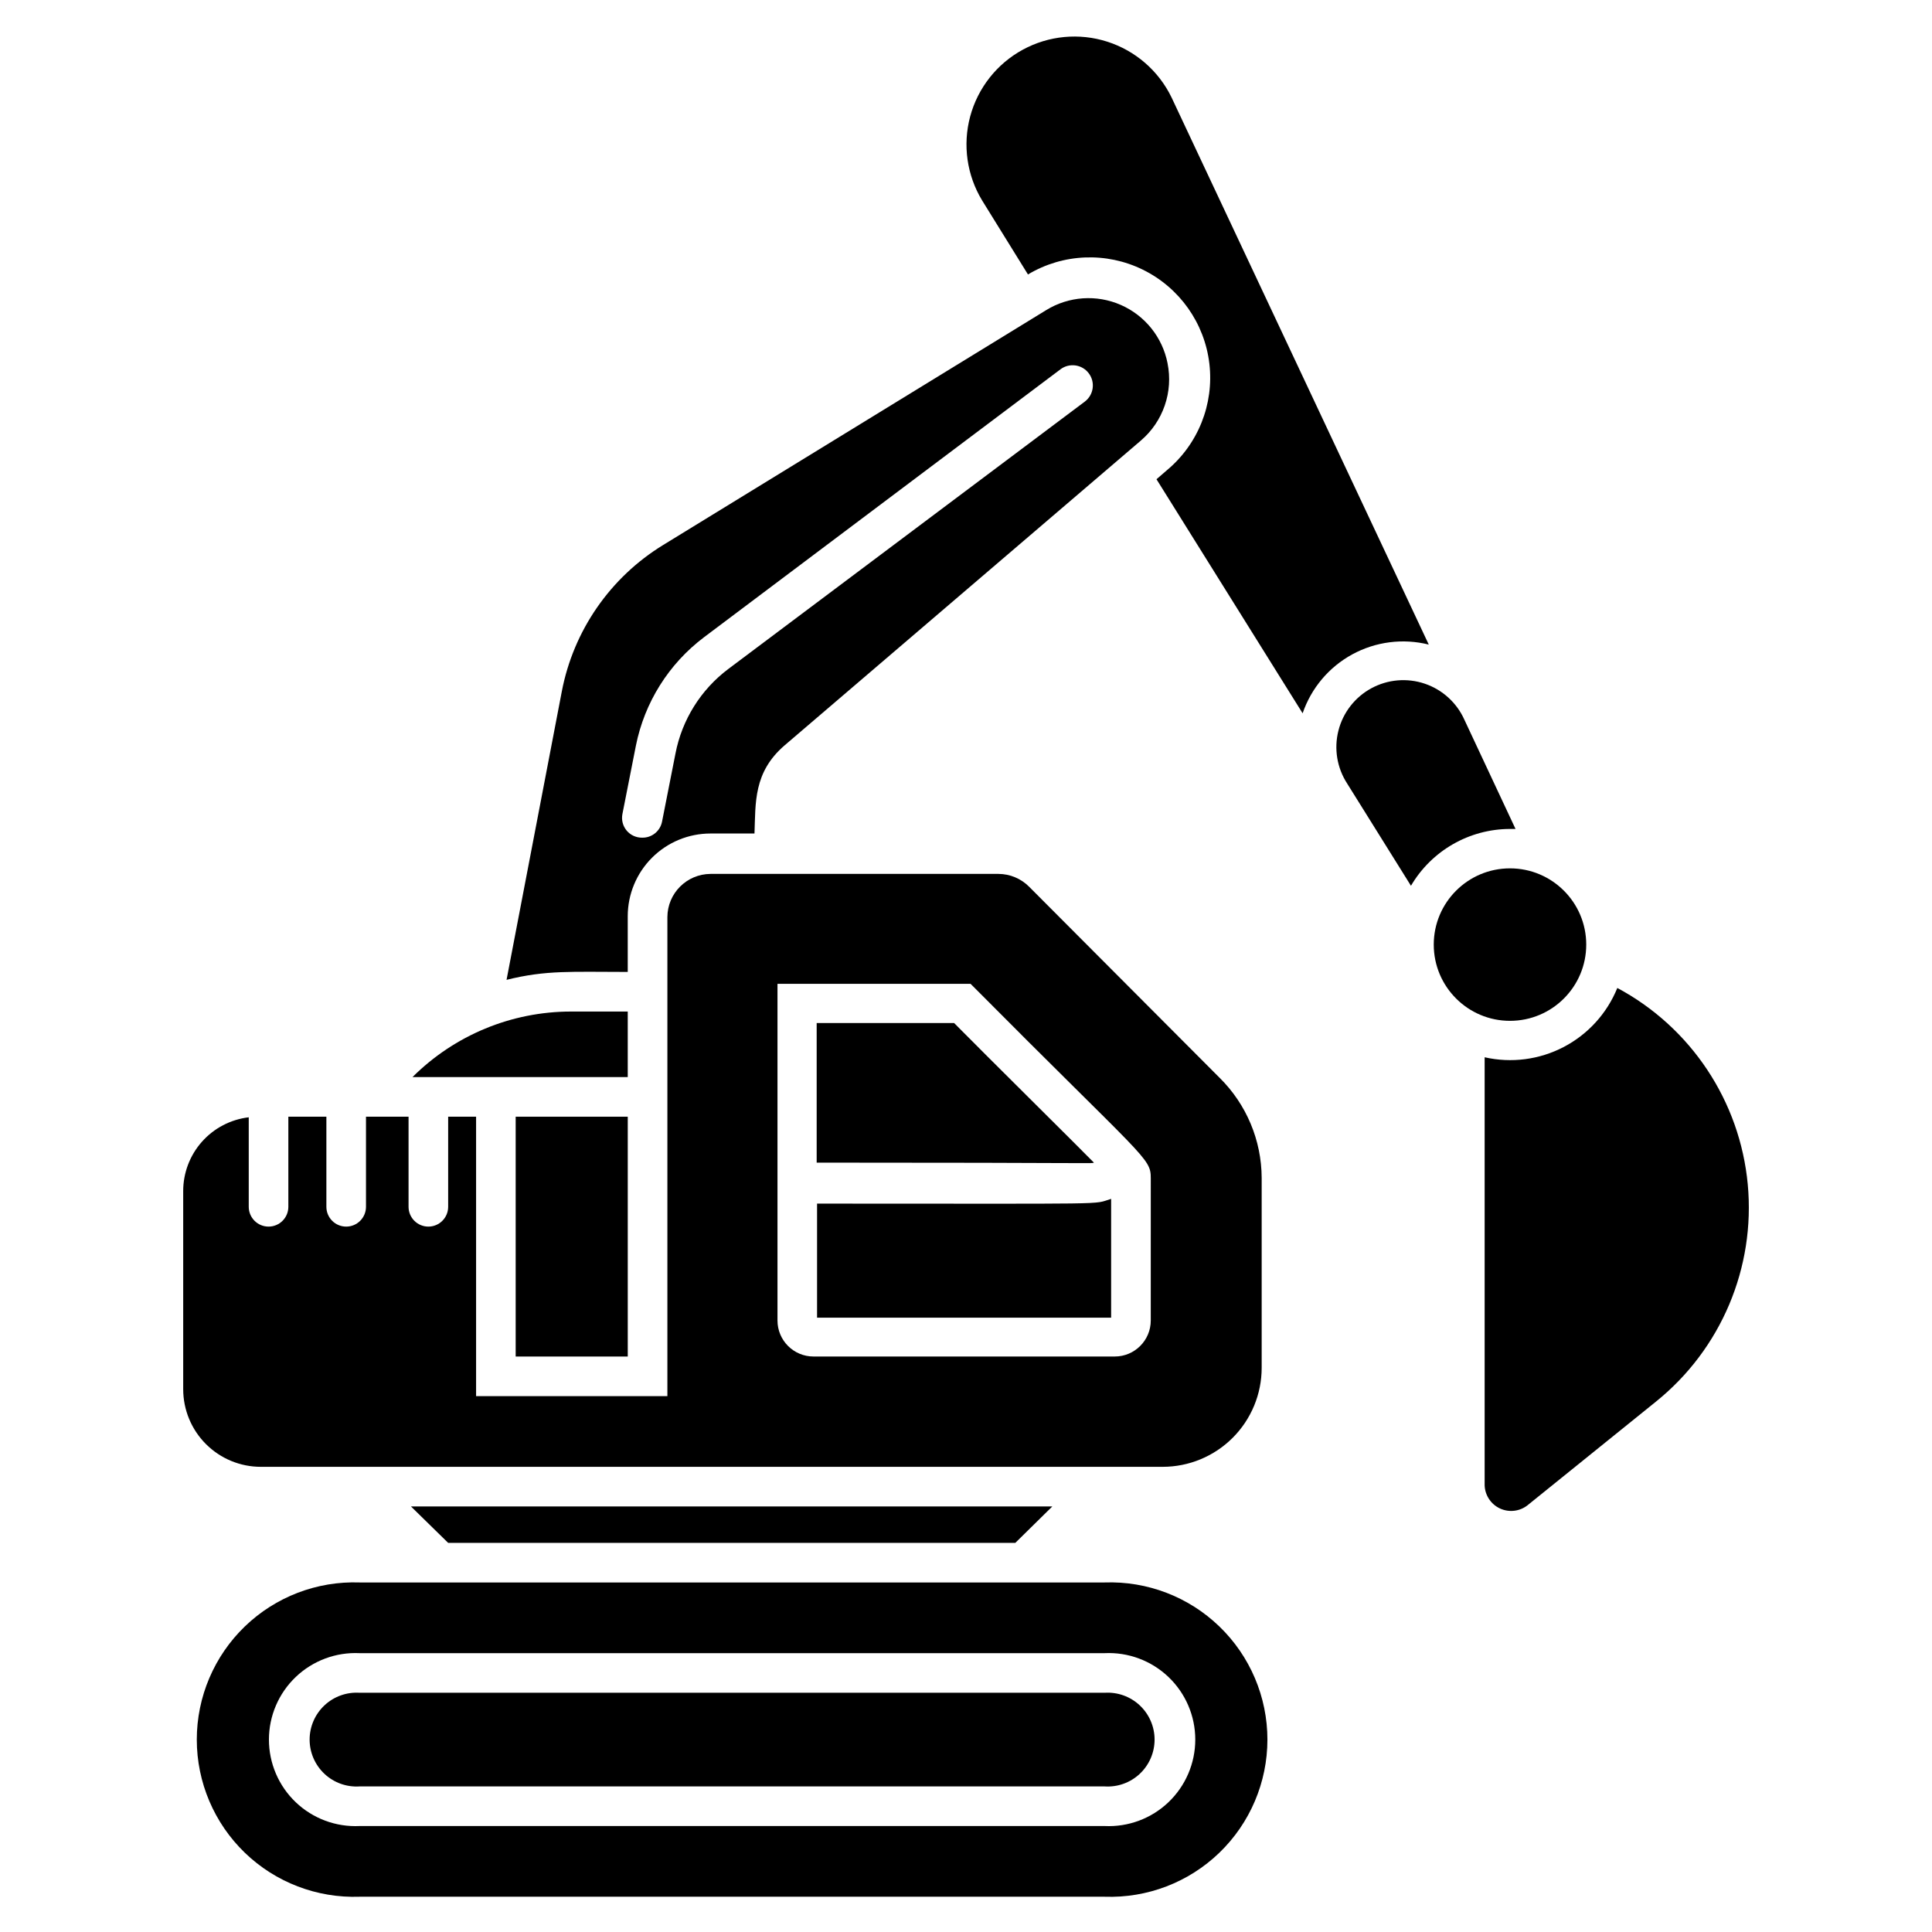<?xml version="1.0" encoding="UTF-8"?>
<!-- Uploaded to: SVG Repo, www.svgrepo.com, Generator: SVG Repo Mixer Tools -->
<svg fill="#000000" width="800px" height="800px" version="1.1" viewBox="144 144 512 512" xmlns="http://www.w3.org/2000/svg">
 <g>
  <path d="m522.64 314.82c-6.84-1.707-14.07-0.781-20.262 2.59-6.191 3.371-10.891 8.949-13.168 15.621l-38.73-62.031 2.676-2.309v-0.004c8.336-6.902 12.605-17.559 11.34-28.309-1.266-10.746-7.894-20.121-17.605-24.898-9.711-4.777-21.184-4.305-30.469 1.254l-12.125-19.574c-4.066-6.684-5.219-14.742-3.191-22.297 2.031-7.555 7.066-13.949 13.938-17.691 6.867-3.746 14.973-4.512 22.422-2.121 7.449 2.391 13.594 7.727 17.004 14.766z"/>
  <path d="m545.63 363.68h-1.473c-10.797 0.02-20.777 5.75-26.238 15.059l-16.898-27.078c-2.699-4.144-3.543-9.23-2.328-14.027 1.211-4.797 4.375-8.867 8.719-11.23 4.348-2.363 9.48-2.805 14.168-1.219 4.684 1.59 8.496 5.059 10.508 9.578z"/>
  <path d="m453.42 240.3c-1.336-6.883-5.965-12.672-12.383-15.488-6.422-2.82-13.816-2.305-19.785 1.371l-101.5 62.242c-14.023 8.586-23.781 22.684-26.871 38.836l-14.641 76.41c10.496-2.625 17.215-2.098 32.117-2.098v-14.75c0-5.816 2.309-11.395 6.426-15.512 4.113-4.113 9.691-6.422 15.512-6.422h11.652c0.316-8.133-0.316-16.215 7.977-23.355l94.465-80.82h-0.004c2.879-2.469 5.051-5.664 6.285-9.254 1.238-3.586 1.496-7.438 0.746-11.16zm-21.934 10.129-94.465 70.848c-7.289 5.473-12.285 13.461-14.012 22.41l-3.57 18.105c-0.508 2.484-2.715 4.25-5.246 4.199-1.586 0.027-3.098-0.66-4.117-1.871-1.016-1.211-1.434-2.82-1.133-4.375l3.57-18.105c2.285-11.477 8.711-21.711 18.051-28.758l94.465-71.004v-0.004c2.363-1.781 5.723-1.312 7.504 1.051 1.785 2.363 1.312 5.723-1.047 7.504z"/>
  <path d="m310.36 412.07v17.371h-57.047c11.148-11.117 26.242-17.363 41.984-17.371z"/>
  <path d="m467.23 429.65-50.488-50.641c-2.148-2.176-5.074-3.402-8.133-3.414h-76.305c-6.309 0.031-11.414 5.137-11.441 11.441v126.95h-50.695v-74.047h-7.402v23.879-0.004c0 2.898-2.348 5.25-5.246 5.25s-5.25-2.352-5.25-5.25v-23.875h-11.281v23.879-0.004c0 2.898-2.352 5.25-5.25 5.25s-5.246-2.352-5.246-5.25v-23.875h-10.078v23.879-0.004c0 2.898-2.348 5.25-5.246 5.25-2.898 0-5.25-2.352-5.25-5.25v-23.719c-4.789 0.566-9.207 2.871-12.41 6.481s-4.969 8.27-4.961 13.094v52.48c0 5.457 2.168 10.688 6.027 14.547 3.859 3.859 9.09 6.027 14.547 6.027h238.99c6.961 0 13.637-2.766 18.555-7.688 4.922-4.922 7.688-11.594 7.688-18.555v-50.328c-0.039-9.961-4.043-19.5-11.125-26.504zm-18.266 64.289c0 5.277-4.273 9.551-9.551 9.551h-79.82c-5.277 0-9.551-4.273-9.551-9.551v-89.215h51.168c46.445 46.762 47.758 46.023 47.758 51.535z"/>
  <path d="m438.46 461.71v31.488h-77.93v-30.227c80.871 0 72.684 0.312 77.93-1.262z"/>
  <path d="m433.9 452.11c-0.996 0.316 3.621 0-73.473 0v-36.996h36.422c8.082 8.188 34.109 33.953 37.051 36.996z"/>
  <path d="m280.66 439.94h29.703v63.555h-29.703z"/>
  <path d="m422.88 543.22-9.812 9.656h-150.3l-9.863-9.656z"/>
  <path d="m436.73 563.37h-197.43c-11.301-0.402-22.281 3.805-30.418 11.66-8.133 7.852-12.73 18.672-12.73 29.98 0 11.309 4.598 22.129 12.73 29.984 8.137 7.852 19.117 12.059 30.418 11.66h197.43c11.301 0.398 22.281-3.809 30.414-11.66 8.137-7.856 12.734-18.676 12.734-29.984 0-11.309-4.598-22.129-12.734-29.98-8.133-7.856-19.113-12.062-30.414-11.66zm0 64.551-197.43-0.004c-6.266 0.301-12.383-1.977-16.922-6.305-4.539-4.328-7.109-10.328-7.109-16.602 0-6.273 2.57-12.27 7.109-16.598 4.539-4.328 10.656-6.609 16.922-6.309h197.43c6.266-0.301 12.379 1.98 16.922 6.309 4.539 4.328 7.109 10.324 7.109 16.598 0 6.273-2.57 12.273-7.109 16.602-4.543 4.328-10.656 6.606-16.922 6.305z"/>
  <path d="m239.3 617.42c-3.434 0.227-6.805-0.98-9.312-3.332-2.508-2.352-3.934-5.637-3.934-9.078 0-3.438 1.426-6.723 3.934-9.074 2.508-2.352 5.879-3.559 9.312-3.336h197.43c3.434-0.223 6.805 0.984 9.312 3.336s3.934 5.637 3.934 9.074c0 3.441-1.426 6.727-3.934 9.078-2.508 2.352-5.879 3.559-9.312 3.332z"/>
  <path d="m582.84 515.45-34.008 27.445v0.004c-2.078 1.641-4.898 1.977-7.305 0.871-2.402-1.109-3.981-3.473-4.082-6.121v-113.46c7.086 1.605 14.512 0.637 20.953-2.727 6.438-3.363 11.477-8.91 14.207-15.641 19.527 10.457 32.512 30.008 34.57 52.066 2.059 22.055-7.082 43.676-24.336 57.562z"/>
  <path d="m564.37 394.33c0 11.156-9.047 20.203-20.207 20.203-11.156 0-20.203-9.047-20.203-20.203 0-11.16 9.047-20.207 20.203-20.207 11.16 0 20.207 9.047 20.207 20.207"/>
 </g>
</svg>